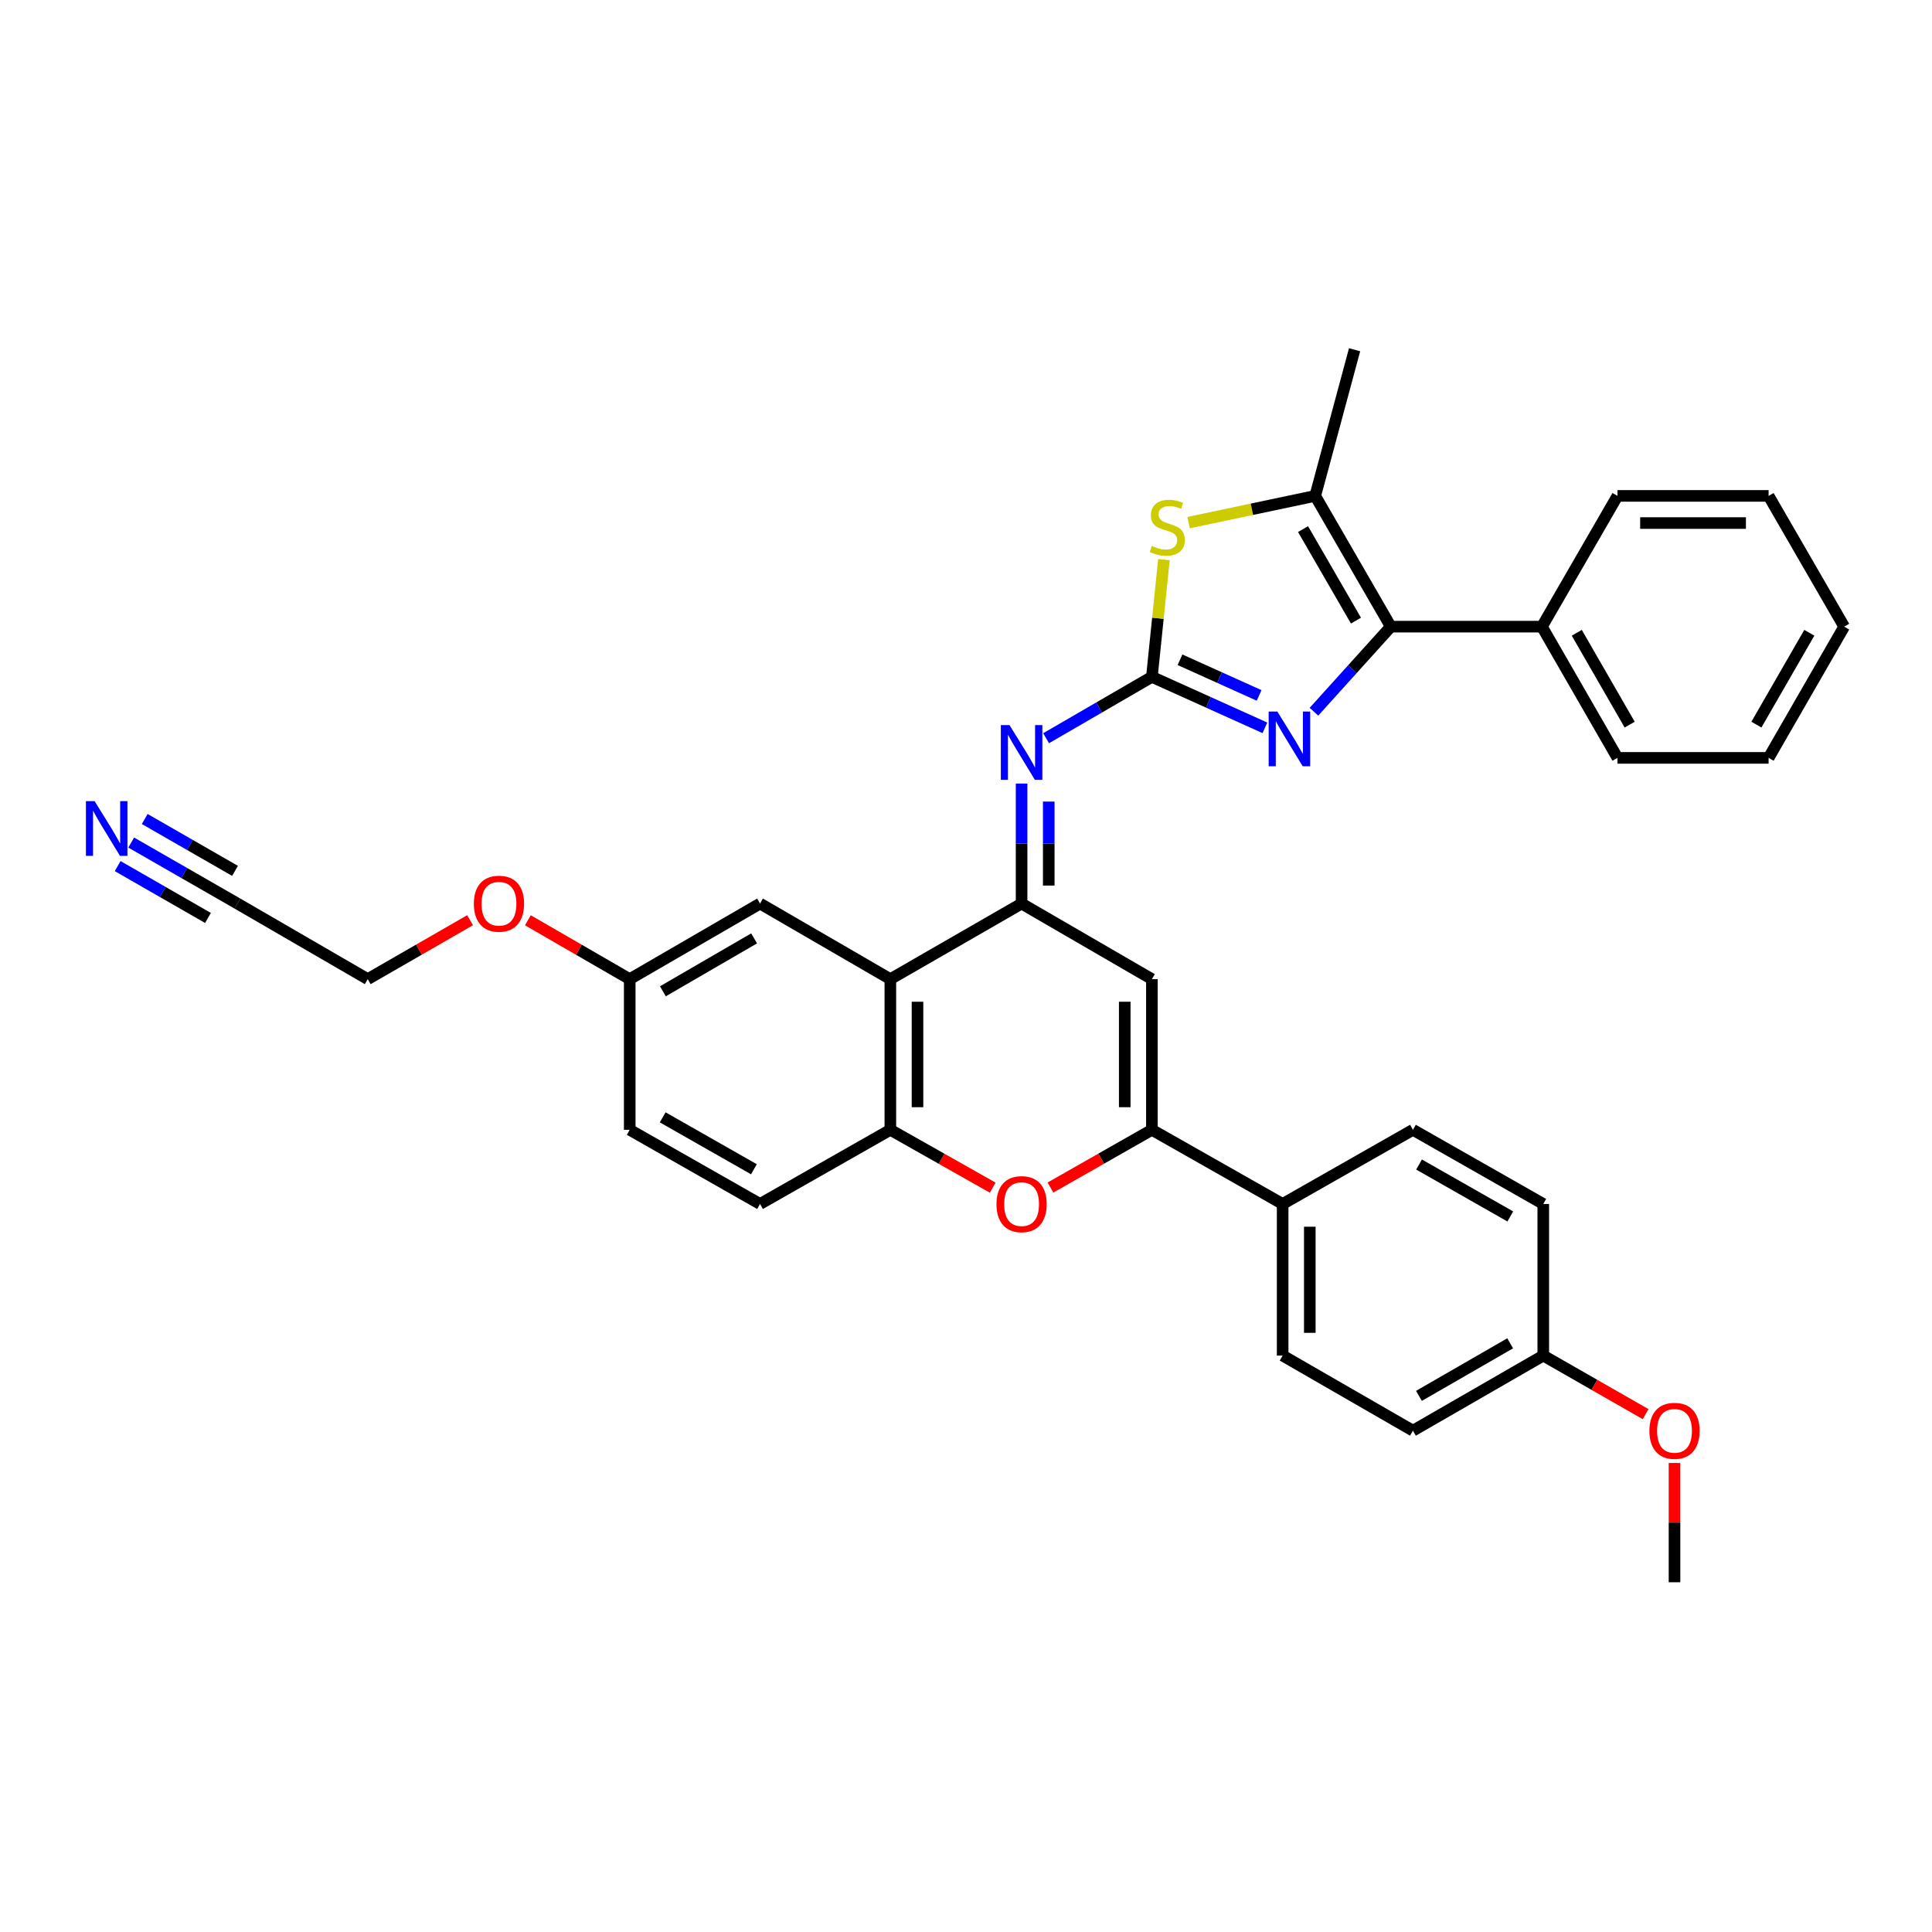 <?xml version='1.0' encoding='iso-8859-1'?>
<svg version='1.1' baseProfile='full'
              xmlns='http://www.w3.org/2000/svg'
                      xmlns:rdkit='http://www.rdkit.org/xml'
                      xmlns:xlink='http://www.w3.org/1999/xlink'
                  xml:space='preserve'
width='1000px' height='1000px' viewBox='0 0 1000 1000'>
<!-- END OF HEADER -->
<rect style='opacity:1.0;fill:#FFFFFF;stroke:none' width='1000' height='1000' x='0' y='0'> </rect>
<path class='bond-1' d='M 596.218,350.346 L 625.464,363.534' style='fill:none;fill-rule:evenodd;stroke:#000000;stroke-width:6px;stroke-linecap:butt;stroke-linejoin:miter;stroke-opacity:1' />
<path class='bond-1' d='M 625.464,363.534 L 654.71,376.721' style='fill:none;fill-rule:evenodd;stroke:#0000FF;stroke-width:6px;stroke-linecap:butt;stroke-linejoin:miter;stroke-opacity:1' />
<path class='bond-1' d='M 610.769,341.491 L 631.241,350.722' style='fill:none;fill-rule:evenodd;stroke:#000000;stroke-width:6px;stroke-linecap:butt;stroke-linejoin:miter;stroke-opacity:1' />
<path class='bond-1' d='M 631.241,350.722 L 651.714,359.953' style='fill:none;fill-rule:evenodd;stroke:#0000FF;stroke-width:6px;stroke-linecap:butt;stroke-linejoin:miter;stroke-opacity:1' />
<path class='bond-5' d='M 596.218,350.346 L 599.332,320.006' style='fill:none;fill-rule:evenodd;stroke:#000000;stroke-width:6px;stroke-linecap:butt;stroke-linejoin:miter;stroke-opacity:1' />
<path class='bond-5' d='M 599.332,320.006 L 602.447,289.665' style='fill:none;fill-rule:evenodd;stroke:#CCCC00;stroke-width:6px;stroke-linecap:butt;stroke-linejoin:miter;stroke-opacity:1' />
<path class='bond-8' d='M 596.218,350.346 L 568.84,366.225' style='fill:none;fill-rule:evenodd;stroke:#000000;stroke-width:6px;stroke-linecap:butt;stroke-linejoin:miter;stroke-opacity:1' />
<path class='bond-8' d='M 568.84,366.225 L 541.463,382.104' style='fill:none;fill-rule:evenodd;stroke:#0000FF;stroke-width:6px;stroke-linecap:butt;stroke-linejoin:miter;stroke-opacity:1' />
<path class='bond-0' d='M 528.773,467.683 L 528.773,436.631' style='fill:none;fill-rule:evenodd;stroke:#000000;stroke-width:6px;stroke-linecap:butt;stroke-linejoin:miter;stroke-opacity:1' />
<path class='bond-0' d='M 528.773,436.631 L 528.773,405.579' style='fill:none;fill-rule:evenodd;stroke:#0000FF;stroke-width:6px;stroke-linecap:butt;stroke-linejoin:miter;stroke-opacity:1' />
<path class='bond-0' d='M 542.828,458.368 L 542.828,436.631' style='fill:none;fill-rule:evenodd;stroke:#000000;stroke-width:6px;stroke-linecap:butt;stroke-linejoin:miter;stroke-opacity:1' />
<path class='bond-0' d='M 542.828,436.631 L 542.828,414.895' style='fill:none;fill-rule:evenodd;stroke:#0000FF;stroke-width:6px;stroke-linecap:butt;stroke-linejoin:miter;stroke-opacity:1' />
<path class='bond-3' d='M 528.773,467.683 L 596.218,506.801' style='fill:none;fill-rule:evenodd;stroke:#000000;stroke-width:6px;stroke-linecap:butt;stroke-linejoin:miter;stroke-opacity:1' />
<path class='bond-6' d='M 528.773,467.683 L 460.845,506.801' style='fill:none;fill-rule:evenodd;stroke:#000000;stroke-width:6px;stroke-linecap:butt;stroke-linejoin:miter;stroke-opacity:1' />
<path class='bond-2' d='M 680.1,368.389 L 699.989,346.371' style='fill:none;fill-rule:evenodd;stroke:#0000FF;stroke-width:6px;stroke-linecap:butt;stroke-linejoin:miter;stroke-opacity:1' />
<path class='bond-2' d='M 699.989,346.371 L 719.879,324.354' style='fill:none;fill-rule:evenodd;stroke:#000000;stroke-width:6px;stroke-linecap:butt;stroke-linejoin:miter;stroke-opacity:1' />
<path class='bond-15' d='M 719.879,324.354 L 798.091,324.354' style='fill:none;fill-rule:evenodd;stroke:#000000;stroke-width:6px;stroke-linecap:butt;stroke-linejoin:miter;stroke-opacity:1' />
<path class='bond-34' d='M 719.879,324.354 L 680.754,256.675' style='fill:none;fill-rule:evenodd;stroke:#000000;stroke-width:6px;stroke-linecap:butt;stroke-linejoin:miter;stroke-opacity:1' />
<path class='bond-34' d='M 701.843,321.236 L 674.455,273.861' style='fill:none;fill-rule:evenodd;stroke:#000000;stroke-width:6px;stroke-linecap:butt;stroke-linejoin:miter;stroke-opacity:1' />
<path class='bond-4' d='M 596.218,506.801 L 596.218,584.786' style='fill:none;fill-rule:evenodd;stroke:#000000;stroke-width:6px;stroke-linecap:butt;stroke-linejoin:miter;stroke-opacity:1' />
<path class='bond-4' d='M 582.164,518.498 L 582.164,573.088' style='fill:none;fill-rule:evenodd;stroke:#000000;stroke-width:6px;stroke-linecap:butt;stroke-linejoin:miter;stroke-opacity:1' />
<path class='bond-12' d='M 596.218,584.786 L 663.897,623.177' style='fill:none;fill-rule:evenodd;stroke:#000000;stroke-width:6px;stroke-linecap:butt;stroke-linejoin:miter;stroke-opacity:1' />
<path class='bond-35' d='M 596.218,584.786 L 569.966,599.729' style='fill:none;fill-rule:evenodd;stroke:#000000;stroke-width:6px;stroke-linecap:butt;stroke-linejoin:miter;stroke-opacity:1' />
<path class='bond-35' d='M 569.966,599.729 L 543.714,614.673' style='fill:none;fill-rule:evenodd;stroke:#FF0000;stroke-width:6px;stroke-linecap:butt;stroke-linejoin:miter;stroke-opacity:1' />
<path class='bond-7' d='M 615.211,270.508 L 647.982,263.591' style='fill:none;fill-rule:evenodd;stroke:#CCCC00;stroke-width:6px;stroke-linecap:butt;stroke-linejoin:miter;stroke-opacity:1' />
<path class='bond-7' d='M 647.982,263.591 L 680.754,256.675' style='fill:none;fill-rule:evenodd;stroke:#000000;stroke-width:6px;stroke-linecap:butt;stroke-linejoin:miter;stroke-opacity:1' />
<path class='bond-10' d='M 460.845,506.801 L 460.845,584.786' style='fill:none;fill-rule:evenodd;stroke:#000000;stroke-width:6px;stroke-linecap:butt;stroke-linejoin:miter;stroke-opacity:1' />
<path class='bond-10' d='M 474.899,518.498 L 474.899,573.088' style='fill:none;fill-rule:evenodd;stroke:#000000;stroke-width:6px;stroke-linecap:butt;stroke-linejoin:miter;stroke-opacity:1' />
<path class='bond-14' d='M 460.845,506.801 L 393.392,467.683' style='fill:none;fill-rule:evenodd;stroke:#000000;stroke-width:6px;stroke-linecap:butt;stroke-linejoin:miter;stroke-opacity:1' />
<path class='bond-24' d='M 680.754,256.675 L 701.133,181.024' style='fill:none;fill-rule:evenodd;stroke:#000000;stroke-width:6px;stroke-linecap:butt;stroke-linejoin:miter;stroke-opacity:1' />
<path class='bond-9' d='M 513.823,614.728 L 487.334,599.757' style='fill:none;fill-rule:evenodd;stroke:#FF0000;stroke-width:6px;stroke-linecap:butt;stroke-linejoin:miter;stroke-opacity:1' />
<path class='bond-9' d='M 487.334,599.757 L 460.845,584.786' style='fill:none;fill-rule:evenodd;stroke:#000000;stroke-width:6px;stroke-linecap:butt;stroke-linejoin:miter;stroke-opacity:1' />
<path class='bond-16' d='M 460.845,584.786 L 393.392,623.177' style='fill:none;fill-rule:evenodd;stroke:#000000;stroke-width:6px;stroke-linecap:butt;stroke-linejoin:miter;stroke-opacity:1' />
<path class='bond-11' d='M 67.908,436.104 L 95.402,451.894' style='fill:none;fill-rule:evenodd;stroke:#0000FF;stroke-width:6px;stroke-linecap:butt;stroke-linejoin:miter;stroke-opacity:1' />
<path class='bond-11' d='M 95.402,451.894 L 122.896,467.683' style='fill:none;fill-rule:evenodd;stroke:#000000;stroke-width:6px;stroke-linecap:butt;stroke-linejoin:miter;stroke-opacity:1' />
<path class='bond-11' d='M 60.909,448.291 L 84.279,461.712' style='fill:none;fill-rule:evenodd;stroke:#0000FF;stroke-width:6px;stroke-linecap:butt;stroke-linejoin:miter;stroke-opacity:1' />
<path class='bond-11' d='M 84.279,461.712 L 107.649,475.134' style='fill:none;fill-rule:evenodd;stroke:#000000;stroke-width:6px;stroke-linecap:butt;stroke-linejoin:miter;stroke-opacity:1' />
<path class='bond-11' d='M 74.907,423.917 L 98.277,437.338' style='fill:none;fill-rule:evenodd;stroke:#0000FF;stroke-width:6px;stroke-linecap:butt;stroke-linejoin:miter;stroke-opacity:1' />
<path class='bond-11' d='M 98.277,437.338 L 121.647,450.759' style='fill:none;fill-rule:evenodd;stroke:#000000;stroke-width:6px;stroke-linecap:butt;stroke-linejoin:miter;stroke-opacity:1' />
<path class='bond-17' d='M 663.897,623.177 L 663.897,701.647' style='fill:none;fill-rule:evenodd;stroke:#000000;stroke-width:6px;stroke-linecap:butt;stroke-linejoin:miter;stroke-opacity:1' />
<path class='bond-17' d='M 677.951,634.948 L 677.951,689.876' style='fill:none;fill-rule:evenodd;stroke:#000000;stroke-width:6px;stroke-linecap:butt;stroke-linejoin:miter;stroke-opacity:1' />
<path class='bond-18' d='M 663.897,623.177 L 731.341,584.786' style='fill:none;fill-rule:evenodd;stroke:#000000;stroke-width:6px;stroke-linecap:butt;stroke-linejoin:miter;stroke-opacity:1' />
<path class='bond-13' d='M 122.896,467.683 L 190.34,506.801' style='fill:none;fill-rule:evenodd;stroke:#000000;stroke-width:6px;stroke-linecap:butt;stroke-linejoin:miter;stroke-opacity:1' />
<path class='bond-19' d='M 393.392,467.683 L 325.94,506.801' style='fill:none;fill-rule:evenodd;stroke:#000000;stroke-width:6px;stroke-linecap:butt;stroke-linejoin:miter;stroke-opacity:1' />
<path class='bond-19' d='M 390.325,485.708 L 343.108,513.091' style='fill:none;fill-rule:evenodd;stroke:#000000;stroke-width:6px;stroke-linecap:butt;stroke-linejoin:miter;stroke-opacity:1' />
<path class='bond-28' d='M 798.091,324.354 L 837.208,392.275' style='fill:none;fill-rule:evenodd;stroke:#000000;stroke-width:6px;stroke-linecap:butt;stroke-linejoin:miter;stroke-opacity:1' />
<path class='bond-28' d='M 816.137,327.528 L 843.52,375.072' style='fill:none;fill-rule:evenodd;stroke:#000000;stroke-width:6px;stroke-linecap:butt;stroke-linejoin:miter;stroke-opacity:1' />
<path class='bond-29' d='M 798.091,324.354 L 837.208,256.675' style='fill:none;fill-rule:evenodd;stroke:#000000;stroke-width:6px;stroke-linecap:butt;stroke-linejoin:miter;stroke-opacity:1' />
<path class='bond-36' d='M 393.392,623.177 L 325.94,584.786' style='fill:none;fill-rule:evenodd;stroke:#000000;stroke-width:6px;stroke-linecap:butt;stroke-linejoin:miter;stroke-opacity:1' />
<path class='bond-36' d='M 390.227,605.204 L 343.01,578.33' style='fill:none;fill-rule:evenodd;stroke:#000000;stroke-width:6px;stroke-linecap:butt;stroke-linejoin:miter;stroke-opacity:1' />
<path class='bond-23' d='M 663.897,701.647 L 731.341,740.514' style='fill:none;fill-rule:evenodd;stroke:#000000;stroke-width:6px;stroke-linecap:butt;stroke-linejoin:miter;stroke-opacity:1' />
<path class='bond-22' d='M 731.341,584.786 L 798.794,623.177' style='fill:none;fill-rule:evenodd;stroke:#000000;stroke-width:6px;stroke-linecap:butt;stroke-linejoin:miter;stroke-opacity:1' />
<path class='bond-22' d='M 734.507,602.759 L 781.724,629.633' style='fill:none;fill-rule:evenodd;stroke:#000000;stroke-width:6px;stroke-linecap:butt;stroke-linejoin:miter;stroke-opacity:1' />
<path class='bond-21' d='M 325.94,506.801 L 325.94,584.786' style='fill:none;fill-rule:evenodd;stroke:#000000;stroke-width:6px;stroke-linecap:butt;stroke-linejoin:miter;stroke-opacity:1' />
<path class='bond-25' d='M 325.94,506.801 L 299.582,491.564' style='fill:none;fill-rule:evenodd;stroke:#000000;stroke-width:6px;stroke-linecap:butt;stroke-linejoin:miter;stroke-opacity:1' />
<path class='bond-25' d='M 299.582,491.564 L 273.223,476.327' style='fill:none;fill-rule:evenodd;stroke:#FF0000;stroke-width:6px;stroke-linecap:butt;stroke-linejoin:miter;stroke-opacity:1' />
<path class='bond-20' d='M 798.794,701.647 L 798.794,623.177' style='fill:none;fill-rule:evenodd;stroke:#000000;stroke-width:6px;stroke-linecap:butt;stroke-linejoin:miter;stroke-opacity:1' />
<path class='bond-26' d='M 798.794,701.647 L 825.28,716.801' style='fill:none;fill-rule:evenodd;stroke:#000000;stroke-width:6px;stroke-linecap:butt;stroke-linejoin:miter;stroke-opacity:1' />
<path class='bond-26' d='M 825.28,716.801 L 851.766,731.956' style='fill:none;fill-rule:evenodd;stroke:#FF0000;stroke-width:6px;stroke-linecap:butt;stroke-linejoin:miter;stroke-opacity:1' />
<path class='bond-38' d='M 798.794,701.647 L 731.341,740.514' style='fill:none;fill-rule:evenodd;stroke:#000000;stroke-width:6px;stroke-linecap:butt;stroke-linejoin:miter;stroke-opacity:1' />
<path class='bond-38' d='M 781.659,695.299 L 734.442,722.507' style='fill:none;fill-rule:evenodd;stroke:#000000;stroke-width:6px;stroke-linecap:butt;stroke-linejoin:miter;stroke-opacity:1' />
<path class='bond-27' d='M 243.309,476.298 L 216.825,491.549' style='fill:none;fill-rule:evenodd;stroke:#FF0000;stroke-width:6px;stroke-linecap:butt;stroke-linejoin:miter;stroke-opacity:1' />
<path class='bond-27' d='M 216.825,491.549 L 190.34,506.801' style='fill:none;fill-rule:evenodd;stroke:#000000;stroke-width:6px;stroke-linecap:butt;stroke-linejoin:miter;stroke-opacity:1' />
<path class='bond-30' d='M 866.722,757.236 L 866.722,788.106' style='fill:none;fill-rule:evenodd;stroke:#FF0000;stroke-width:6px;stroke-linecap:butt;stroke-linejoin:miter;stroke-opacity:1' />
<path class='bond-30' d='M 866.722,788.106 L 866.722,818.976' style='fill:none;fill-rule:evenodd;stroke:#000000;stroke-width:6px;stroke-linecap:butt;stroke-linejoin:miter;stroke-opacity:1' />
<path class='bond-31' d='M 837.208,392.275 L 915.42,392.275' style='fill:none;fill-rule:evenodd;stroke:#000000;stroke-width:6px;stroke-linecap:butt;stroke-linejoin:miter;stroke-opacity:1' />
<path class='bond-32' d='M 837.208,256.675 L 915.42,256.675' style='fill:none;fill-rule:evenodd;stroke:#000000;stroke-width:6px;stroke-linecap:butt;stroke-linejoin:miter;stroke-opacity:1' />
<path class='bond-32' d='M 848.94,270.729 L 903.688,270.729' style='fill:none;fill-rule:evenodd;stroke:#000000;stroke-width:6px;stroke-linecap:butt;stroke-linejoin:miter;stroke-opacity:1' />
<path class='bond-37' d='M 915.42,392.275 L 954.545,324.354' style='fill:none;fill-rule:evenodd;stroke:#000000;stroke-width:6px;stroke-linecap:butt;stroke-linejoin:miter;stroke-opacity:1' />
<path class='bond-37' d='M 909.111,375.071 L 936.498,327.527' style='fill:none;fill-rule:evenodd;stroke:#000000;stroke-width:6px;stroke-linecap:butt;stroke-linejoin:miter;stroke-opacity:1' />
<path class='bond-33' d='M 915.42,256.675 L 954.545,324.354' style='fill:none;fill-rule:evenodd;stroke:#000000;stroke-width:6px;stroke-linecap:butt;stroke-linejoin:miter;stroke-opacity:1' />
<path  class='atom-2' d='M 661.142 368.284
L 670.422 383.284
Q 671.342 384.764, 672.822 387.444
Q 674.302 390.124, 674.382 390.284
L 674.382 368.284
L 678.142 368.284
L 678.142 396.604
L 674.262 396.604
L 664.302 380.204
Q 663.142 378.284, 661.902 376.084
Q 660.702 373.884, 660.342 373.204
L 660.342 396.604
L 656.662 396.604
L 656.662 368.284
L 661.142 368.284
' fill='#0000FF'/>
<path  class='atom-6' d='M 596.174 282.557
Q 596.494 282.677, 597.814 283.237
Q 599.134 283.797, 600.574 284.157
Q 602.054 284.477, 603.494 284.477
Q 606.174 284.477, 607.734 283.197
Q 609.294 281.877, 609.294 279.597
Q 609.294 278.037, 608.494 277.077
Q 607.734 276.117, 606.534 275.597
Q 605.334 275.077, 603.334 274.477
Q 600.814 273.717, 599.294 272.997
Q 597.814 272.277, 596.734 270.757
Q 595.694 269.237, 595.694 266.677
Q 595.694 263.117, 598.094 260.917
Q 600.534 258.717, 605.334 258.717
Q 608.614 258.717, 612.334 260.277
L 611.414 263.357
Q 608.014 261.957, 605.454 261.957
Q 602.694 261.957, 601.174 263.117
Q 599.654 264.237, 599.694 266.197
Q 599.694 267.717, 600.454 268.637
Q 601.254 269.557, 602.374 270.077
Q 603.534 270.597, 605.454 271.197
Q 608.014 271.997, 609.534 272.797
Q 611.054 273.597, 612.134 275.237
Q 613.254 276.837, 613.254 279.597
Q 613.254 283.517, 610.614 285.637
Q 608.014 287.717, 603.654 287.717
Q 601.134 287.717, 599.214 287.157
Q 597.334 286.637, 595.094 285.717
L 596.174 282.557
' fill='#CCCC00'/>
<path  class='atom-9' d='M 522.513 375.304
L 531.793 390.304
Q 532.713 391.784, 534.193 394.464
Q 535.673 397.144, 535.753 397.304
L 535.753 375.304
L 539.513 375.304
L 539.513 403.624
L 535.633 403.624
L 525.673 387.224
Q 524.513 385.304, 523.273 383.104
Q 522.073 380.904, 521.713 380.224
L 521.713 403.624
L 518.033 403.624
L 518.033 375.304
L 522.513 375.304
' fill='#0000FF'/>
<path  class='atom-10' d='M 515.773 623.257
Q 515.773 616.457, 519.133 612.657
Q 522.493 608.857, 528.773 608.857
Q 535.053 608.857, 538.413 612.657
Q 541.773 616.457, 541.773 623.257
Q 541.773 630.137, 538.373 634.057
Q 534.973 637.937, 528.773 637.937
Q 522.533 637.937, 519.133 634.057
Q 515.773 630.177, 515.773 623.257
M 528.773 634.737
Q 533.093 634.737, 535.413 631.857
Q 537.773 628.937, 537.773 623.257
Q 537.773 617.697, 535.413 614.897
Q 533.093 612.057, 528.773 612.057
Q 524.453 612.057, 522.093 614.857
Q 519.773 617.657, 519.773 623.257
Q 519.773 628.977, 522.093 631.857
Q 524.453 634.737, 528.773 634.737
' fill='#FF0000'/>
<path  class='atom-12' d='M 48.957 414.655
L 58.237 429.655
Q 59.157 431.135, 60.637 433.815
Q 62.117 436.495, 62.197 436.655
L 62.197 414.655
L 65.957 414.655
L 65.957 442.975
L 62.077 442.975
L 52.117 426.575
Q 50.957 424.655, 49.717 422.455
Q 48.517 420.255, 48.157 419.575
L 48.157 442.975
L 44.477 442.975
L 44.477 414.655
L 48.957 414.655
' fill='#0000FF'/>
<path  class='atom-26' d='M 245.269 467.763
Q 245.269 460.963, 248.629 457.163
Q 251.989 453.363, 258.269 453.363
Q 264.549 453.363, 267.909 457.163
Q 271.269 460.963, 271.269 467.763
Q 271.269 474.643, 267.869 478.563
Q 264.469 482.443, 258.269 482.443
Q 252.029 482.443, 248.629 478.563
Q 245.269 474.683, 245.269 467.763
M 258.269 479.243
Q 262.589 479.243, 264.909 476.363
Q 267.269 473.443, 267.269 467.763
Q 267.269 462.203, 264.909 459.403
Q 262.589 456.563, 258.269 456.563
Q 253.949 456.563, 251.589 459.363
Q 249.269 462.163, 249.269 467.763
Q 249.269 473.483, 251.589 476.363
Q 253.949 479.243, 258.269 479.243
' fill='#FF0000'/>
<path  class='atom-27' d='M 853.722 740.594
Q 853.722 733.794, 857.082 729.994
Q 860.442 726.194, 866.722 726.194
Q 873.002 726.194, 876.362 729.994
Q 879.722 733.794, 879.722 740.594
Q 879.722 747.474, 876.322 751.394
Q 872.922 755.274, 866.722 755.274
Q 860.482 755.274, 857.082 751.394
Q 853.722 747.514, 853.722 740.594
M 866.722 752.074
Q 871.042 752.074, 873.362 749.194
Q 875.722 746.274, 875.722 740.594
Q 875.722 735.034, 873.362 732.234
Q 871.042 729.394, 866.722 729.394
Q 862.402 729.394, 860.042 732.194
Q 857.722 734.994, 857.722 740.594
Q 857.722 746.314, 860.042 749.194
Q 862.402 752.074, 866.722 752.074
' fill='#FF0000'/>
</svg>
